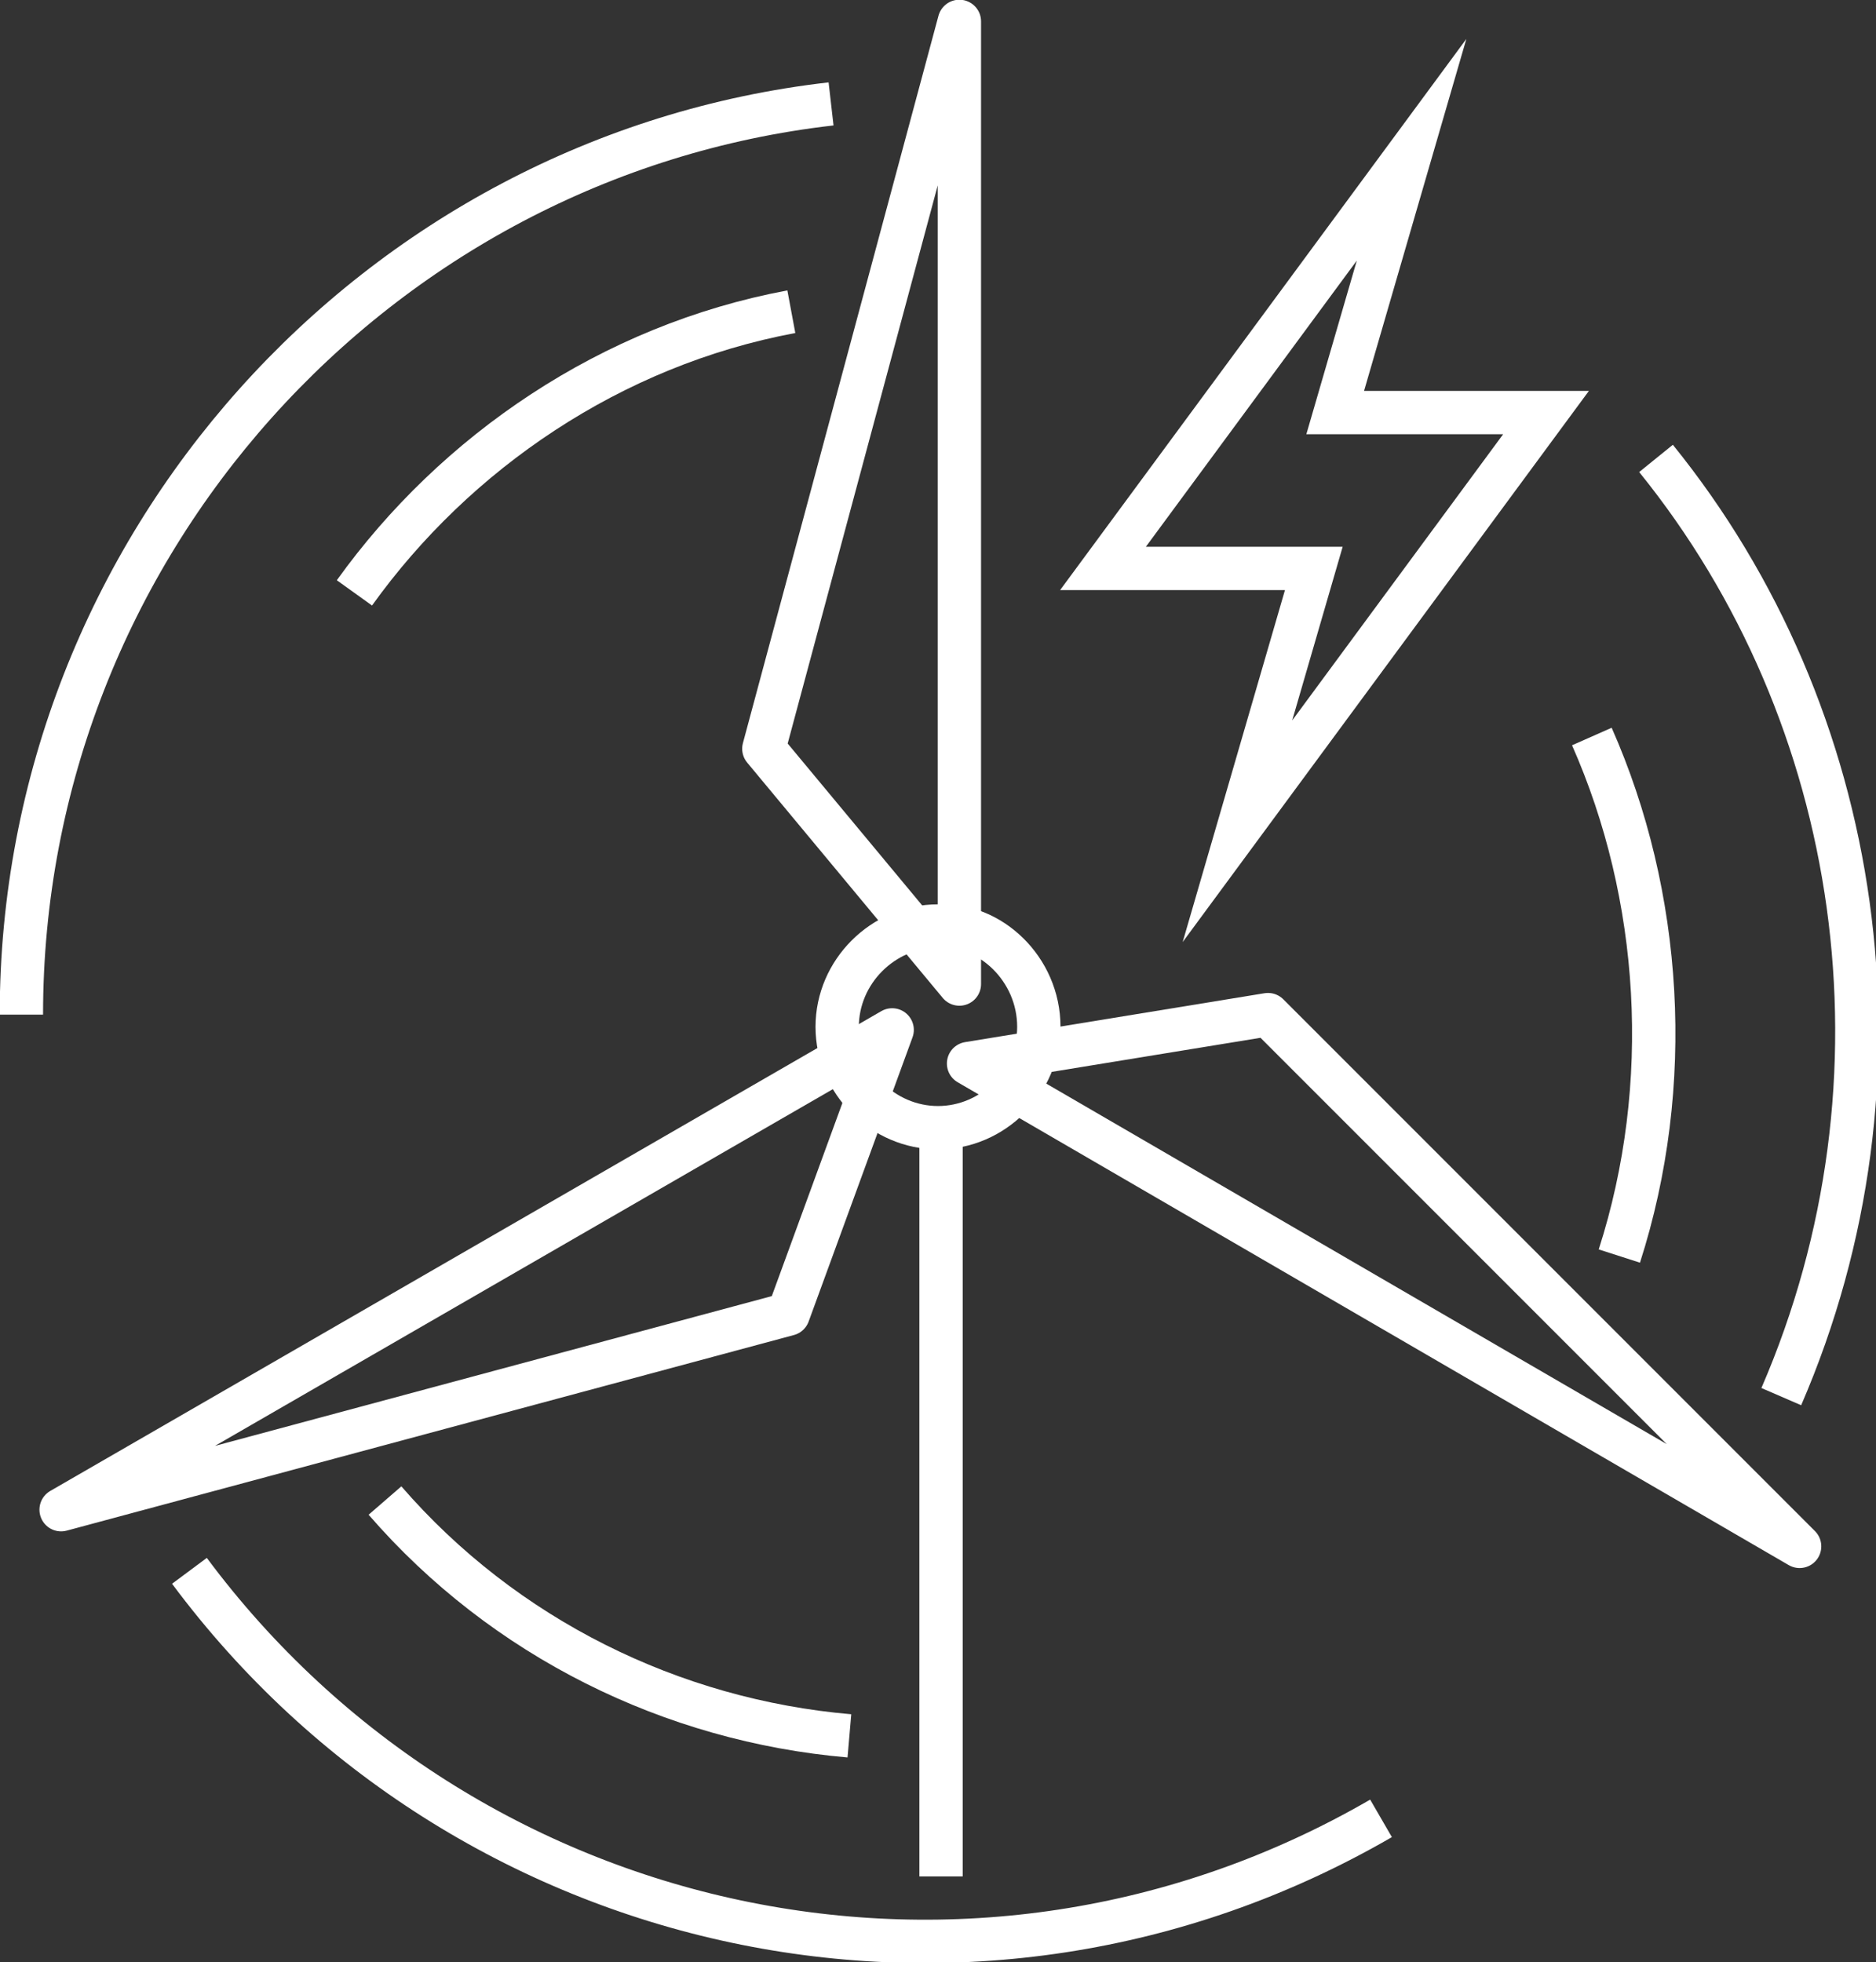 <svg xmlns="http://www.w3.org/2000/svg" xmlns:xlink="http://www.w3.org/1999/xlink" id="Layer_4" x="0px" y="0px" width="61.4px" height="64.2px" viewBox="0 0 61.4 64.2" style="enable-background:new 0 0 61.4 64.2;" xml:space="preserve">
<rect x="0" y="0" width="61.4" height="64.2" fill="#333333" stroke="none"/>
<style type="text/css">
	.st0{fill:none;stroke:#FFFFFF;stroke-width:1.418;stroke-miterlimit:10;}
	.st1{fill:none;stroke:#FFFFFF;stroke-width:1.418;stroke-linecap:round;stroke-linejoin:round;stroke-miterlimit:10;}
</style>
<g>
	<polygon class="st0" points="50.6,13.5 43.7,13.5 46.2,4.9 36.1,18.6 43,18.6 40.5,27.2  "></polygon>
	<polygon class="st1" points="25,24.5 31.4,0.7 31.4,32.2  "></polygon>
	<polygon class="st1" points="25.8,43 2,49.4 29.2,33.7  "></polygon>
	<polygon class="st1" points="41.5,33.2 58.9,50.6 31.7,34.8  "></polygon>
	<path class="st0" d="M34,33.6c0,1.8-1.5,3.3-3.3,3.3c-1.8,0-3.3-1.5-3.3-3.3s1.5-3.3,3.3-3.3C32.4,30.2,34,31.7,34,33.6z"></path>
	<line class="st0" x1="30.8" y1="36.9" x2="30.8" y2="61.4"></line>
	<g>
		<path class="st0" d="M0.7,33.2c0-15.3,11.6-28.1,26.5-29.8"></path>
		<path class="st0" d="M11.6,19.4c3.3-4.6,8.4-8.1,14.3-9.2"></path>
	</g>
	<g>
		<path class="st0" d="M45.2,59.5c-13.3,7.7-30,4-39-8.1"></path>
		<path class="st0" d="M27.8,56.8c-5.8-0.5-11.3-3.2-15.2-7.7"></path>
	</g>
	<g>
		<path class="st0" d="M54.2,15c6.8,8.4,8.6,20.3,4.1,30.7"></path>
		<path class="st0" d="M52.1,24.1c2.3,5.2,2.7,11.4,0.9,17"></path>
	</g>
</g>
</svg>